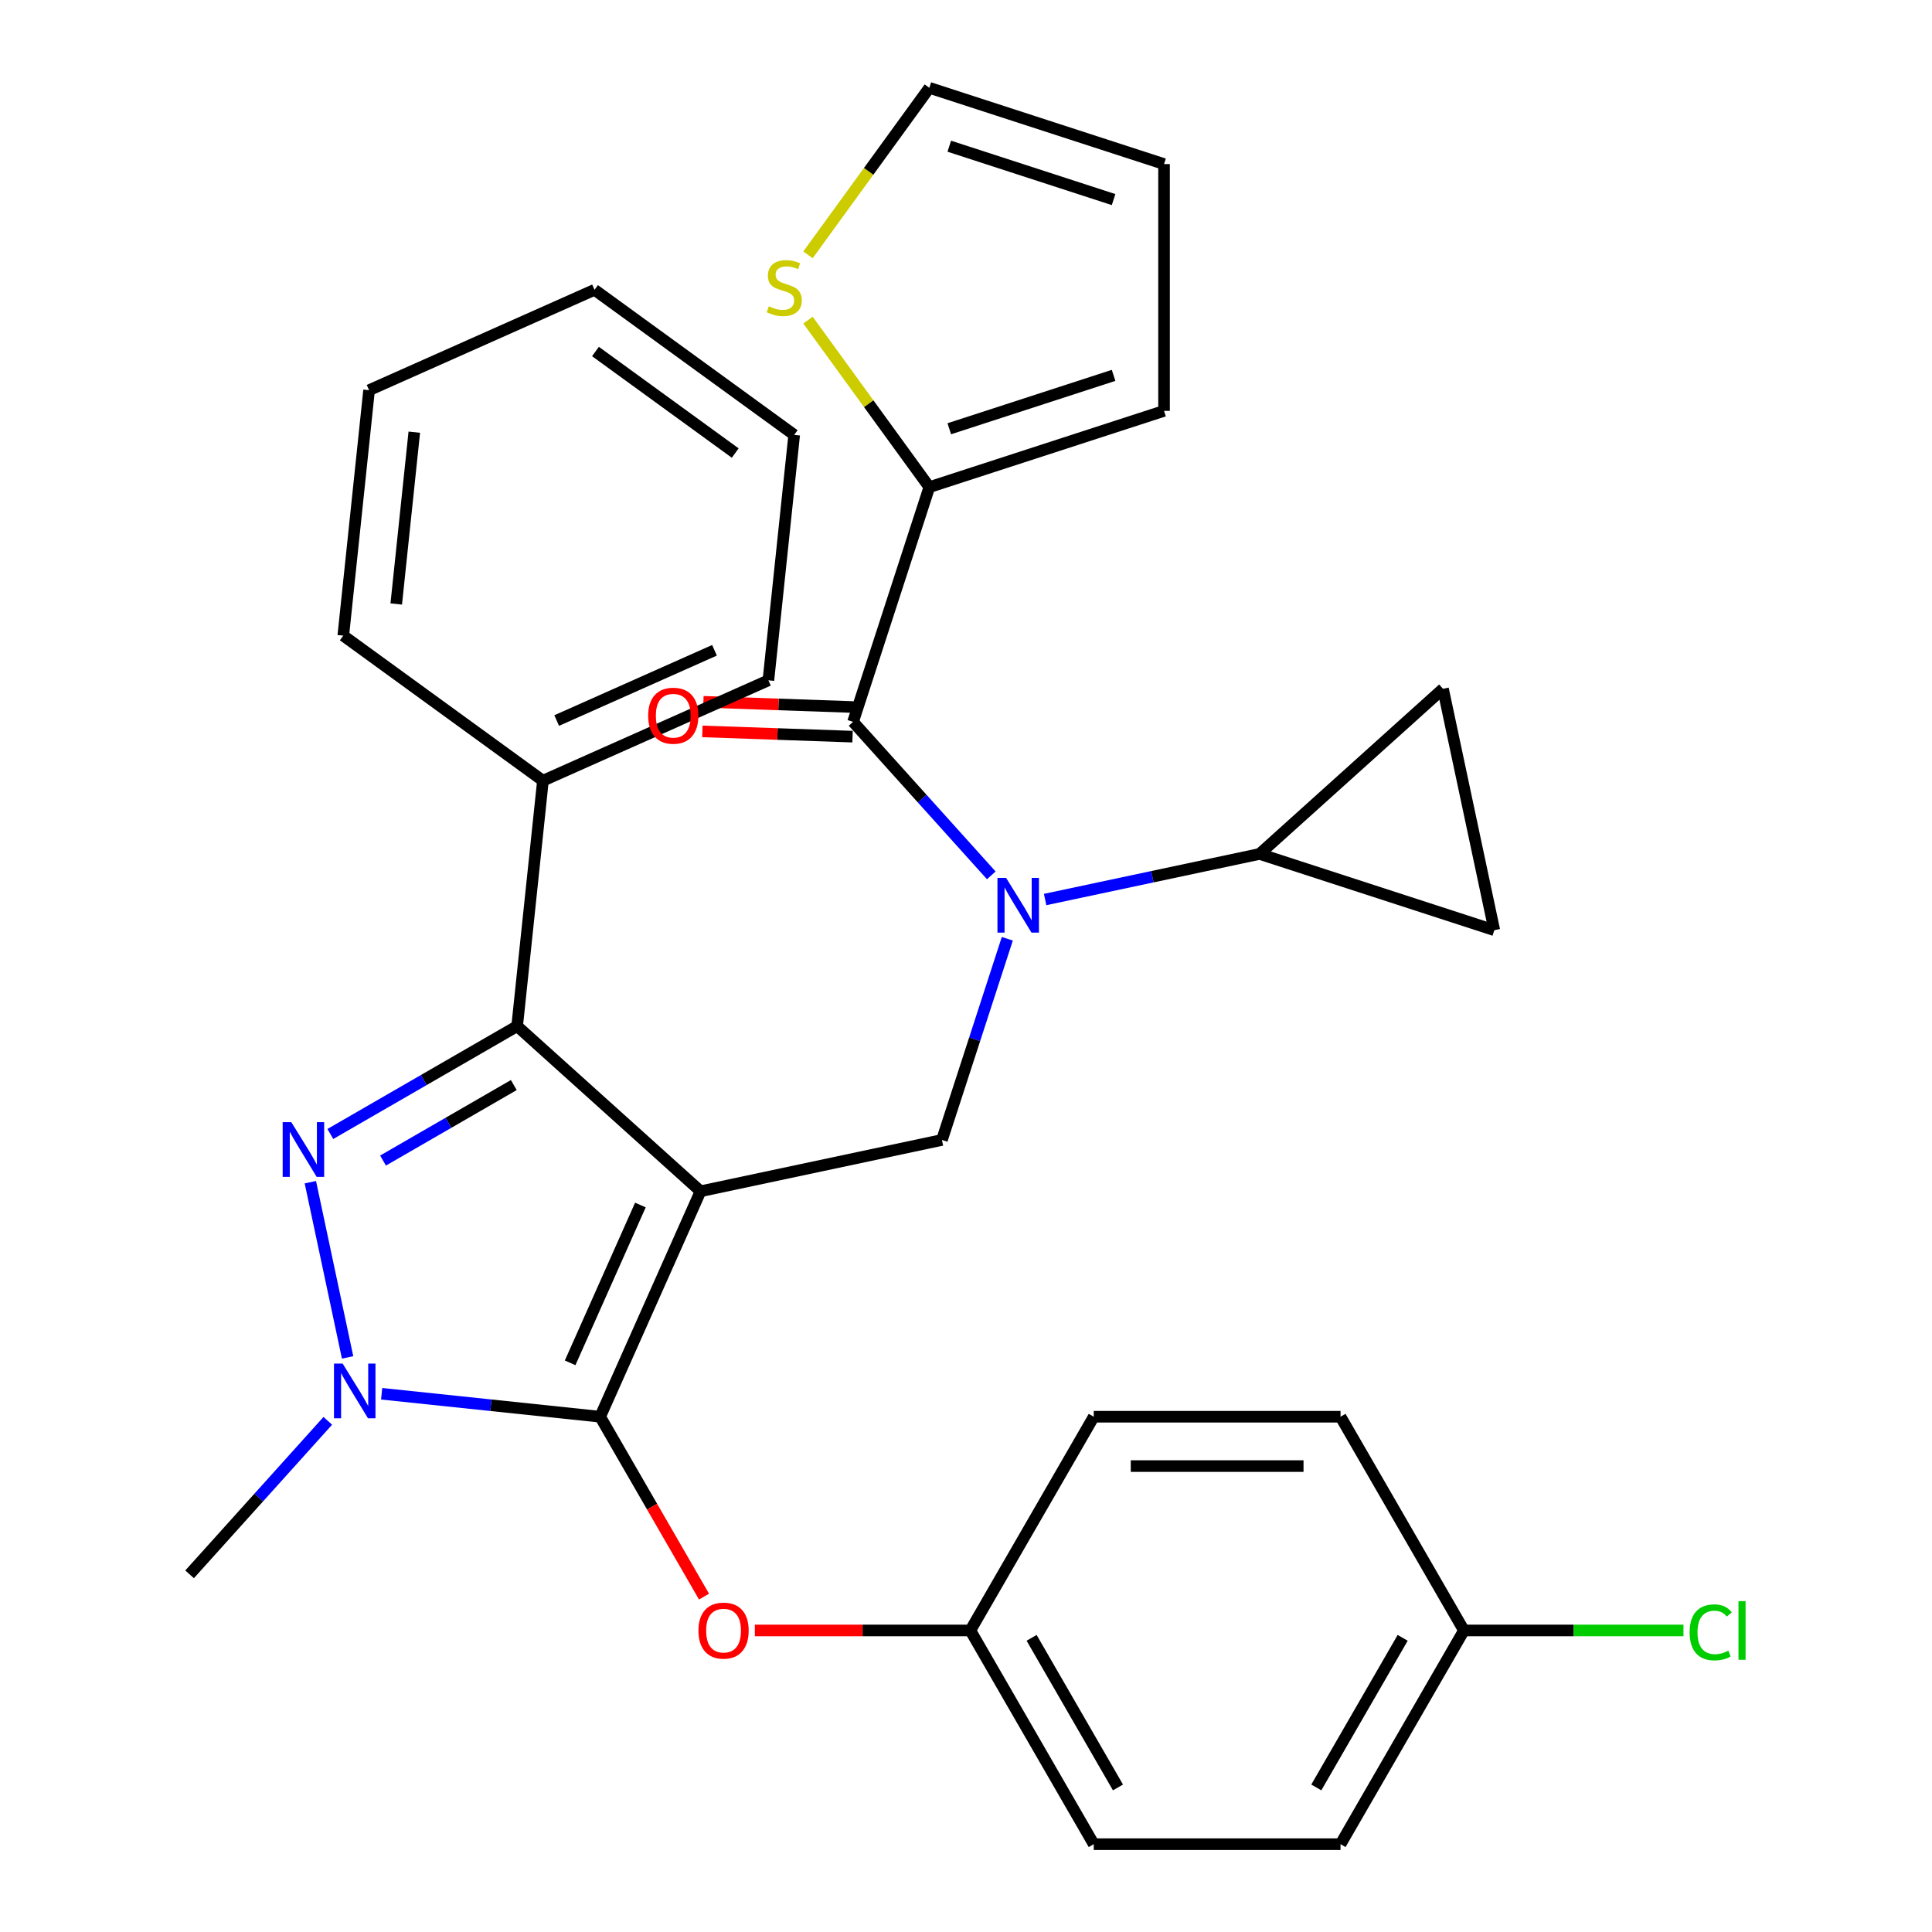 <?xml version='1.0' encoding='iso-8859-1'?>
<svg version='1.1' baseProfile='full'
              xmlns='http://www.w3.org/2000/svg'
                      xmlns:rdkit='http://www.rdkit.org/xml'
                      xmlns:xlink='http://www.w3.org/1999/xlink'
                  xml:space='preserve'
width='1000px' height='1000px' viewBox='0 0 1000 1000'>
<!-- END OF HEADER -->
<rect style='opacity:1.0;fill:#FFFFFF;stroke:none' width='1000' height='1000' x='0' y='0'> </rect>
<path class='bond-0' d='M 481.021,252.14 L 449.616,208.915' style='fill:none;fill-rule:evenodd;stroke:#000000;stroke-width:6px;stroke-linecap:butt;stroke-linejoin:miter;stroke-opacity:1' />
<path class='bond-0' d='M 449.616,208.915 L 418.211,165.69' style='fill:none;fill-rule:evenodd;stroke:#CCCC00;stroke-width:6px;stroke-linecap:butt;stroke-linejoin:miter;stroke-opacity:1' />
<path class='bond-1' d='M 481.021,252.14 L 602.507,212.667' style='fill:none;fill-rule:evenodd;stroke:#000000;stroke-width:6px;stroke-linecap:butt;stroke-linejoin:miter;stroke-opacity:1' />
<path class='bond-1' d='M 491.349,221.922 L 576.39,194.29' style='fill:none;fill-rule:evenodd;stroke:#000000;stroke-width:6px;stroke-linecap:butt;stroke-linejoin:miter;stroke-opacity:1' />
<path class='bond-2' d='M 481.021,252.14 L 441.547,373.627' style='fill:none;fill-rule:evenodd;stroke:#000000;stroke-width:6px;stroke-linecap:butt;stroke-linejoin:miter;stroke-opacity:1' />
<path class='bond-3' d='M 521.383,485.909 L 504.465,537.975' style='fill:none;fill-rule:evenodd;stroke:#0000FF;stroke-width:6px;stroke-linecap:butt;stroke-linejoin:miter;stroke-opacity:1' />
<path class='bond-3' d='M 504.465,537.975 L 487.548,590.042' style='fill:none;fill-rule:evenodd;stroke:#000000;stroke-width:6px;stroke-linecap:butt;stroke-linejoin:miter;stroke-opacity:1' />
<path class='bond-4' d='M 513.088,453.081 L 477.317,413.354' style='fill:none;fill-rule:evenodd;stroke:#0000FF;stroke-width:6px;stroke-linecap:butt;stroke-linejoin:miter;stroke-opacity:1' />
<path class='bond-4' d='M 477.317,413.354 L 441.547,373.627' style='fill:none;fill-rule:evenodd;stroke:#000000;stroke-width:6px;stroke-linecap:butt;stroke-linejoin:miter;stroke-opacity:1' />
<path class='bond-5' d='M 540.955,465.594 L 596.461,453.795' style='fill:none;fill-rule:evenodd;stroke:#0000FF;stroke-width:6px;stroke-linecap:butt;stroke-linejoin:miter;stroke-opacity:1' />
<path class='bond-5' d='M 596.461,453.795 L 651.968,441.997' style='fill:none;fill-rule:evenodd;stroke:#000000;stroke-width:6px;stroke-linecap:butt;stroke-linejoin:miter;stroke-opacity:1' />
<path class='bond-6' d='M 441.815,365.967 L 402.947,364.608' style='fill:none;fill-rule:evenodd;stroke:#000000;stroke-width:6px;stroke-linecap:butt;stroke-linejoin:miter;stroke-opacity:1' />
<path class='bond-6' d='M 402.947,364.608 L 364.078,363.248' style='fill:none;fill-rule:evenodd;stroke:#FF0000;stroke-width:6px;stroke-linecap:butt;stroke-linejoin:miter;stroke-opacity:1' />
<path class='bond-6' d='M 441.279,381.287 L 402.411,379.927' style='fill:none;fill-rule:evenodd;stroke:#000000;stroke-width:6px;stroke-linecap:butt;stroke-linejoin:miter;stroke-opacity:1' />
<path class='bond-6' d='M 402.411,379.927 L 363.543,378.568' style='fill:none;fill-rule:evenodd;stroke:#FF0000;stroke-width:6px;stroke-linecap:butt;stroke-linejoin:miter;stroke-opacity:1' />
<path class='bond-7' d='M 418.211,131.904 L 449.616,88.68' style='fill:none;fill-rule:evenodd;stroke:#CCCC00;stroke-width:6px;stroke-linecap:butt;stroke-linejoin:miter;stroke-opacity:1' />
<path class='bond-7' d='M 449.616,88.68 L 481.021,45.455' style='fill:none;fill-rule:evenodd;stroke:#000000;stroke-width:6px;stroke-linecap:butt;stroke-linejoin:miter;stroke-opacity:1' />
<path class='bond-8' d='M 602.507,212.667 L 602.507,84.928' style='fill:none;fill-rule:evenodd;stroke:#000000;stroke-width:6px;stroke-linecap:butt;stroke-linejoin:miter;stroke-opacity:1' />
<path class='bond-9' d='M 487.548,590.042 L 362.6,616.6' style='fill:none;fill-rule:evenodd;stroke:#000000;stroke-width:6px;stroke-linecap:butt;stroke-linejoin:miter;stroke-opacity:1' />
<path class='bond-10' d='M 197.539,721.408 L 254.092,727.352' style='fill:none;fill-rule:evenodd;stroke:#0000FF;stroke-width:6px;stroke-linecap:butt;stroke-linejoin:miter;stroke-opacity:1' />
<path class='bond-10' d='M 254.092,727.352 L 310.644,733.295' style='fill:none;fill-rule:evenodd;stroke:#000000;stroke-width:6px;stroke-linecap:butt;stroke-linejoin:miter;stroke-opacity:1' />
<path class='bond-11' d='M 179.917,702.59 L 160.641,611.906' style='fill:none;fill-rule:evenodd;stroke:#0000FF;stroke-width:6px;stroke-linecap:butt;stroke-linejoin:miter;stroke-opacity:1' />
<path class='bond-12' d='M 169.672,735.418 L 133.902,775.145' style='fill:none;fill-rule:evenodd;stroke:#0000FF;stroke-width:6px;stroke-linecap:butt;stroke-linejoin:miter;stroke-opacity:1' />
<path class='bond-12' d='M 133.902,775.145 L 98.132,814.872' style='fill:none;fill-rule:evenodd;stroke:#000000;stroke-width:6px;stroke-linecap:butt;stroke-linejoin:miter;stroke-opacity:1' />
<path class='bond-13' d='M 310.644,733.295 L 337.523,779.851' style='fill:none;fill-rule:evenodd;stroke:#000000;stroke-width:6px;stroke-linecap:butt;stroke-linejoin:miter;stroke-opacity:1' />
<path class='bond-13' d='M 337.523,779.851 L 364.402,826.407' style='fill:none;fill-rule:evenodd;stroke:#FF0000;stroke-width:6px;stroke-linecap:butt;stroke-linejoin:miter;stroke-opacity:1' />
<path class='bond-14' d='M 310.644,733.295 L 362.6,616.6' style='fill:none;fill-rule:evenodd;stroke:#000000;stroke-width:6px;stroke-linecap:butt;stroke-linejoin:miter;stroke-opacity:1' />
<path class='bond-14' d='M 295.099,705.4 L 331.468,623.713' style='fill:none;fill-rule:evenodd;stroke:#000000;stroke-width:6px;stroke-linecap:butt;stroke-linejoin:miter;stroke-opacity:1' />
<path class='bond-15' d='M 362.6,616.6 L 267.672,531.126' style='fill:none;fill-rule:evenodd;stroke:#000000;stroke-width:6px;stroke-linecap:butt;stroke-linejoin:miter;stroke-opacity:1' />
<path class='bond-16' d='M 267.672,531.126 L 281.024,404.088' style='fill:none;fill-rule:evenodd;stroke:#000000;stroke-width:6px;stroke-linecap:butt;stroke-linejoin:miter;stroke-opacity:1' />
<path class='bond-17' d='M 267.672,531.126 L 219.326,559.039' style='fill:none;fill-rule:evenodd;stroke:#000000;stroke-width:6px;stroke-linecap:butt;stroke-linejoin:miter;stroke-opacity:1' />
<path class='bond-17' d='M 219.326,559.039 L 170.98,586.951' style='fill:none;fill-rule:evenodd;stroke:#0000FF;stroke-width:6px;stroke-linecap:butt;stroke-linejoin:miter;stroke-opacity:1' />
<path class='bond-17' d='M 265.942,561.625 L 232.1,581.164' style='fill:none;fill-rule:evenodd;stroke:#000000;stroke-width:6px;stroke-linecap:butt;stroke-linejoin:miter;stroke-opacity:1' />
<path class='bond-17' d='M 232.1,581.164 L 198.258,600.703' style='fill:none;fill-rule:evenodd;stroke:#0000FF;stroke-width:6px;stroke-linecap:butt;stroke-linejoin:miter;stroke-opacity:1' />
<path class='bond-18' d='M 651.968,441.997 L 746.897,356.523' style='fill:none;fill-rule:evenodd;stroke:#000000;stroke-width:6px;stroke-linecap:butt;stroke-linejoin:miter;stroke-opacity:1' />
<path class='bond-19' d='M 651.968,441.997 L 773.455,481.47' style='fill:none;fill-rule:evenodd;stroke:#000000;stroke-width:6px;stroke-linecap:butt;stroke-linejoin:miter;stroke-opacity:1' />
<path class='bond-20' d='M 746.897,356.523 L 773.455,481.47' style='fill:none;fill-rule:evenodd;stroke:#000000;stroke-width:6px;stroke-linecap:butt;stroke-linejoin:miter;stroke-opacity:1' />
<path class='bond-21' d='M 390.707,843.92 L 446.48,843.92' style='fill:none;fill-rule:evenodd;stroke:#FF0000;stroke-width:6px;stroke-linecap:butt;stroke-linejoin:miter;stroke-opacity:1' />
<path class='bond-21' d='M 446.48,843.92 L 502.252,843.92' style='fill:none;fill-rule:evenodd;stroke:#000000;stroke-width:6px;stroke-linecap:butt;stroke-linejoin:miter;stroke-opacity:1' />
<path class='bond-22' d='M 757.73,843.92 L 814.542,843.92' style='fill:none;fill-rule:evenodd;stroke:#000000;stroke-width:6px;stroke-linecap:butt;stroke-linejoin:miter;stroke-opacity:1' />
<path class='bond-22' d='M 814.542,843.92 L 871.355,843.92' style='fill:none;fill-rule:evenodd;stroke:#00CC00;stroke-width:6px;stroke-linecap:butt;stroke-linejoin:miter;stroke-opacity:1' />
<path class='bond-23' d='M 757.73,843.92 L 693.86,954.545' style='fill:none;fill-rule:evenodd;stroke:#000000;stroke-width:6px;stroke-linecap:butt;stroke-linejoin:miter;stroke-opacity:1' />
<path class='bond-23' d='M 726.024,847.74 L 681.316,925.178' style='fill:none;fill-rule:evenodd;stroke:#000000;stroke-width:6px;stroke-linecap:butt;stroke-linejoin:miter;stroke-opacity:1' />
<path class='bond-24' d='M 757.73,843.92 L 693.86,733.295' style='fill:none;fill-rule:evenodd;stroke:#000000;stroke-width:6px;stroke-linecap:butt;stroke-linejoin:miter;stroke-opacity:1' />
<path class='bond-25' d='M 502.252,843.92 L 566.122,733.295' style='fill:none;fill-rule:evenodd;stroke:#000000;stroke-width:6px;stroke-linecap:butt;stroke-linejoin:miter;stroke-opacity:1' />
<path class='bond-26' d='M 502.252,843.92 L 566.122,954.545' style='fill:none;fill-rule:evenodd;stroke:#000000;stroke-width:6px;stroke-linecap:butt;stroke-linejoin:miter;stroke-opacity:1' />
<path class='bond-26' d='M 533.958,847.74 L 578.666,925.178' style='fill:none;fill-rule:evenodd;stroke:#000000;stroke-width:6px;stroke-linecap:butt;stroke-linejoin:miter;stroke-opacity:1' />
<path class='bond-27' d='M 281.024,404.088 L 397.719,352.132' style='fill:none;fill-rule:evenodd;stroke:#000000;stroke-width:6px;stroke-linecap:butt;stroke-linejoin:miter;stroke-opacity:1' />
<path class='bond-27' d='M 288.137,372.955 L 369.824,336.586' style='fill:none;fill-rule:evenodd;stroke:#000000;stroke-width:6px;stroke-linecap:butt;stroke-linejoin:miter;stroke-opacity:1' />
<path class='bond-28' d='M 281.024,404.088 L 177.681,329.005' style='fill:none;fill-rule:evenodd;stroke:#000000;stroke-width:6px;stroke-linecap:butt;stroke-linejoin:miter;stroke-opacity:1' />
<path class='bond-29' d='M 397.719,352.132 L 411.072,225.093' style='fill:none;fill-rule:evenodd;stroke:#000000;stroke-width:6px;stroke-linecap:butt;stroke-linejoin:miter;stroke-opacity:1' />
<path class='bond-30' d='M 411.072,225.093 L 307.729,150.01' style='fill:none;fill-rule:evenodd;stroke:#000000;stroke-width:6px;stroke-linecap:butt;stroke-linejoin:miter;stroke-opacity:1' />
<path class='bond-30' d='M 380.554,234.499 L 308.214,181.941' style='fill:none;fill-rule:evenodd;stroke:#000000;stroke-width:6px;stroke-linecap:butt;stroke-linejoin:miter;stroke-opacity:1' />
<path class='bond-31' d='M 307.729,150.01 L 191.034,201.966' style='fill:none;fill-rule:evenodd;stroke:#000000;stroke-width:6px;stroke-linecap:butt;stroke-linejoin:miter;stroke-opacity:1' />
<path class='bond-32' d='M 191.034,201.966 L 177.681,329.005' style='fill:none;fill-rule:evenodd;stroke:#000000;stroke-width:6px;stroke-linecap:butt;stroke-linejoin:miter;stroke-opacity:1' />
<path class='bond-32' d='M 214.439,223.692 L 205.092,312.619' style='fill:none;fill-rule:evenodd;stroke:#000000;stroke-width:6px;stroke-linecap:butt;stroke-linejoin:miter;stroke-opacity:1' />
<path class='bond-33' d='M 693.86,954.545 L 566.122,954.545' style='fill:none;fill-rule:evenodd;stroke:#000000;stroke-width:6px;stroke-linecap:butt;stroke-linejoin:miter;stroke-opacity:1' />
<path class='bond-34' d='M 693.86,733.295 L 566.122,733.295' style='fill:none;fill-rule:evenodd;stroke:#000000;stroke-width:6px;stroke-linecap:butt;stroke-linejoin:miter;stroke-opacity:1' />
<path class='bond-34' d='M 674.7,758.843 L 585.283,758.843' style='fill:none;fill-rule:evenodd;stroke:#000000;stroke-width:6px;stroke-linecap:butt;stroke-linejoin:miter;stroke-opacity:1' />
<path class='bond-35' d='M 481.021,45.455 L 602.507,84.928' style='fill:none;fill-rule:evenodd;stroke:#000000;stroke-width:6px;stroke-linecap:butt;stroke-linejoin:miter;stroke-opacity:1' />
<path class='bond-35' d='M 491.349,75.673 L 576.39,103.304' style='fill:none;fill-rule:evenodd;stroke:#000000;stroke-width:6px;stroke-linecap:butt;stroke-linejoin:miter;stroke-opacity:1' />
<path  class='atom-1' d='M 520.761 454.395
L 530.041 469.395
Q 530.961 470.875, 532.441 473.555
Q 533.921 476.235, 534.001 476.395
L 534.001 454.395
L 537.761 454.395
L 537.761 482.715
L 533.881 482.715
L 523.921 466.315
Q 522.761 464.395, 521.521 462.195
Q 520.321 459.995, 519.961 459.315
L 519.961 482.715
L 516.281 482.715
L 516.281 454.395
L 520.761 454.395
' fill='#0000FF'/>
<path  class='atom-3' d='M 335.483 370.452
Q 335.483 363.652, 338.843 359.852
Q 342.203 356.052, 348.483 356.052
Q 354.763 356.052, 358.123 359.852
Q 361.483 363.652, 361.483 370.452
Q 361.483 377.332, 358.083 381.252
Q 354.683 385.132, 348.483 385.132
Q 342.243 385.132, 338.843 381.252
Q 335.483 377.372, 335.483 370.452
M 348.483 381.932
Q 352.803 381.932, 355.123 379.052
Q 357.483 376.132, 357.483 370.452
Q 357.483 364.892, 355.123 362.092
Q 352.803 359.252, 348.483 359.252
Q 344.163 359.252, 341.803 362.052
Q 339.483 364.852, 339.483 370.452
Q 339.483 376.172, 341.803 379.052
Q 344.163 381.932, 348.483 381.932
' fill='#FF0000'/>
<path  class='atom-4' d='M 397.938 158.517
Q 398.258 158.637, 399.578 159.197
Q 400.898 159.757, 402.338 160.117
Q 403.818 160.437, 405.258 160.437
Q 407.938 160.437, 409.498 159.157
Q 411.058 157.837, 411.058 155.557
Q 411.058 153.997, 410.258 153.037
Q 409.498 152.077, 408.298 151.557
Q 407.098 151.037, 405.098 150.437
Q 402.578 149.677, 401.058 148.957
Q 399.578 148.237, 398.498 146.717
Q 397.458 145.197, 397.458 142.637
Q 397.458 139.077, 399.858 136.877
Q 402.298 134.677, 407.098 134.677
Q 410.378 134.677, 414.098 136.237
L 413.178 139.317
Q 409.778 137.917, 407.218 137.917
Q 404.458 137.917, 402.938 139.077
Q 401.418 140.197, 401.458 142.157
Q 401.458 143.677, 402.218 144.597
Q 403.018 145.517, 404.138 146.037
Q 405.298 146.557, 407.218 147.157
Q 409.778 147.957, 411.298 148.757
Q 412.818 149.557, 413.898 151.197
Q 415.018 152.797, 415.018 155.557
Q 415.018 159.477, 412.378 161.597
Q 409.778 163.677, 405.418 163.677
Q 402.898 163.677, 400.978 163.117
Q 399.098 162.597, 396.858 161.677
L 397.938 158.517
' fill='#CCCC00'/>
<path  class='atom-7' d='M 177.345 705.783
L 186.625 720.783
Q 187.545 722.263, 189.025 724.943
Q 190.505 727.623, 190.585 727.783
L 190.585 705.783
L 194.345 705.783
L 194.345 734.103
L 190.465 734.103
L 180.505 717.703
Q 179.345 715.783, 178.105 713.583
Q 176.905 711.383, 176.545 710.703
L 176.545 734.103
L 172.865 734.103
L 172.865 705.783
L 177.345 705.783
' fill='#0000FF'/>
<path  class='atom-11' d='M 150.787 580.836
L 160.067 595.836
Q 160.987 597.316, 162.467 599.996
Q 163.947 602.676, 164.027 602.836
L 164.027 580.836
L 167.787 580.836
L 167.787 609.156
L 163.907 609.156
L 153.947 592.756
Q 152.787 590.836, 151.547 588.636
Q 150.347 586.436, 149.987 585.756
L 149.987 609.156
L 146.307 609.156
L 146.307 580.836
L 150.787 580.836
' fill='#0000FF'/>
<path  class='atom-15' d='M 361.514 844
Q 361.514 837.2, 364.874 833.4
Q 368.234 829.6, 374.514 829.6
Q 380.794 829.6, 384.154 833.4
Q 387.514 837.2, 387.514 844
Q 387.514 850.88, 384.114 854.8
Q 380.714 858.68, 374.514 858.68
Q 368.274 858.68, 364.874 854.8
Q 361.514 850.92, 361.514 844
M 374.514 855.48
Q 378.834 855.48, 381.154 852.6
Q 383.514 849.68, 383.514 844
Q 383.514 838.44, 381.154 835.64
Q 378.834 832.8, 374.514 832.8
Q 370.194 832.8, 367.834 835.6
Q 365.514 838.4, 365.514 844
Q 365.514 849.72, 367.834 852.6
Q 370.194 855.48, 374.514 855.48
' fill='#FF0000'/>
<path  class='atom-18' d='M 874.549 844.9
Q 874.549 837.86, 877.829 834.18
Q 881.149 830.46, 887.429 830.46
Q 893.269 830.46, 896.389 834.58
L 893.749 836.74
Q 891.469 833.74, 887.429 833.74
Q 883.149 833.74, 880.869 836.62
Q 878.629 839.46, 878.629 844.9
Q 878.629 850.5, 880.949 853.38
Q 883.309 856.26, 887.869 856.26
Q 890.989 856.26, 894.629 854.38
L 895.749 857.38
Q 894.269 858.34, 892.029 858.9
Q 889.789 859.46, 887.309 859.46
Q 881.149 859.46, 877.829 855.7
Q 874.549 851.94, 874.549 844.9
' fill='#00CC00'/>
<path  class='atom-18' d='M 899.829 828.74
L 903.509 828.74
L 903.509 859.1
L 899.829 859.1
L 899.829 828.74
' fill='#00CC00'/>
</svg>
